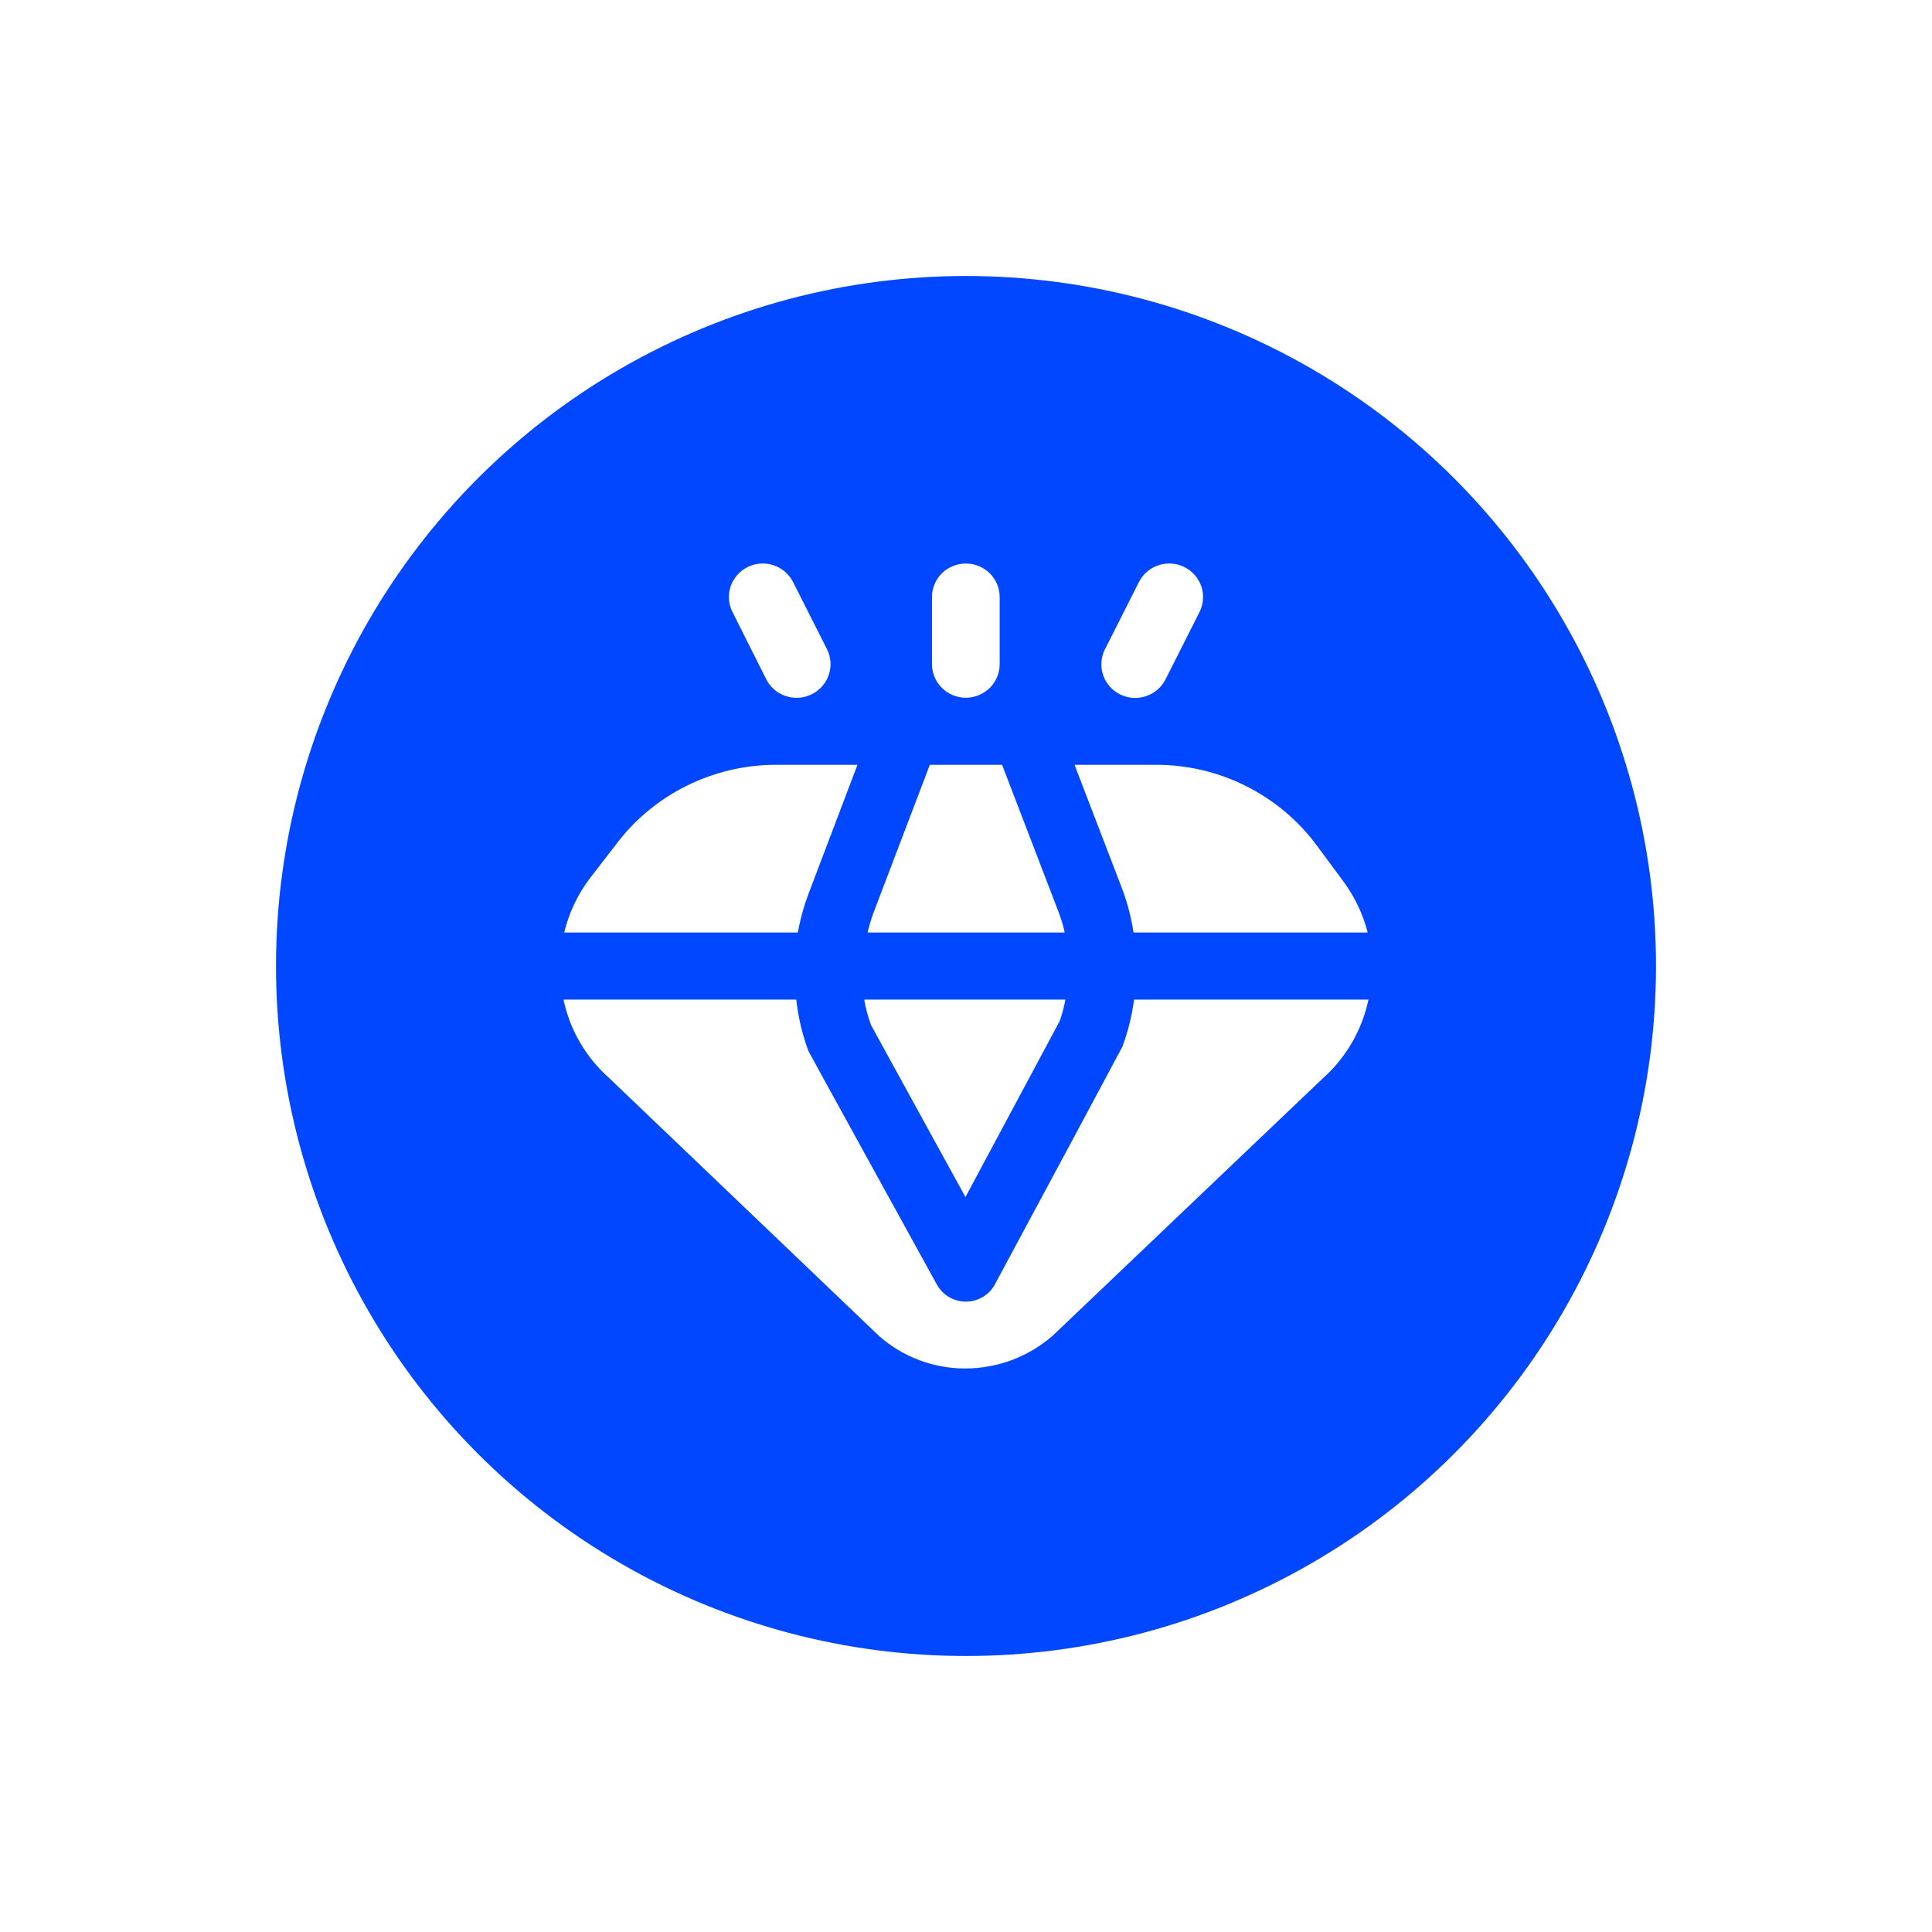 <svg width="28" height="28" viewBox="0 0 28 28" fill="none" xmlns="http://www.w3.org/2000/svg">
<g filter="url(#filter0_d_19411_312977)">
<circle cx="14" cy="14" r="10" fill="#0047FF"/>
</g>
<path d="M16.248 12.842L15.573 11.084H16.762C17.214 11.085 17.659 11.191 18.062 11.394C18.465 11.597 18.815 11.89 19.082 12.251L19.469 12.774C19.633 12.996 19.753 13.248 19.822 13.515H16.428C16.393 13.285 16.333 13.059 16.248 12.842ZM13.997 10.112C14.128 10.112 14.252 10.06 14.345 9.969C14.437 9.878 14.488 9.754 14.488 9.626V8.653C14.488 8.524 14.437 8.401 14.345 8.309C14.252 8.218 14.128 8.167 13.997 8.167C13.867 8.167 13.742 8.218 13.65 8.309C13.558 8.401 13.507 8.524 13.507 8.653V9.626C13.507 9.754 13.558 9.878 13.65 9.969C13.742 10.06 13.867 10.112 13.997 10.112ZM15.333 13.195L14.523 11.084H13.476L12.652 13.248C12.621 13.336 12.595 13.425 12.574 13.515H15.431C15.407 13.406 15.374 13.3 15.333 13.195ZM16.232 10.063C16.29 10.092 16.353 10.109 16.418 10.114C16.483 10.118 16.548 10.11 16.609 10.089C16.671 10.069 16.727 10.037 16.776 9.994C16.825 9.952 16.865 9.901 16.893 9.843L17.384 8.87C17.442 8.755 17.452 8.621 17.411 8.499C17.369 8.377 17.281 8.276 17.164 8.218C17.048 8.16 16.913 8.151 16.789 8.192C16.666 8.233 16.564 8.32 16.506 8.436L16.015 9.408C15.985 9.465 15.968 9.528 15.963 9.591C15.958 9.655 15.966 9.72 15.986 9.78C16.006 9.841 16.038 9.898 16.081 9.946C16.123 9.995 16.174 10.034 16.232 10.063ZM13.992 17.349L15.359 14.796C15.394 14.695 15.421 14.592 15.441 14.487H12.525C12.547 14.613 12.58 14.736 12.623 14.855L13.992 17.349ZM11.739 12.897L12.427 11.084H11.24C10.798 11.085 10.361 11.187 9.964 11.382C9.568 11.576 9.221 11.858 8.952 12.207L8.549 12.729C8.372 12.963 8.245 13.23 8.177 13.515H11.563C11.601 13.304 11.66 13.097 11.739 12.897ZM16.436 14.487C16.405 14.72 16.349 14.948 16.267 15.168C16.26 15.187 14.424 18.607 14.422 18.608C14.383 18.685 14.322 18.749 14.248 18.794C14.173 18.84 14.087 18.864 14 18.864C13.913 18.865 13.827 18.841 13.752 18.797C13.677 18.752 13.616 18.688 13.575 18.612C13.575 18.612 11.723 15.251 11.715 15.23C11.627 14.99 11.568 14.741 11.54 14.487H8.167C8.258 14.922 8.486 15.317 8.819 15.615L12.74 19.362C13.085 19.667 13.53 19.834 13.992 19.833C14.463 19.832 14.918 19.659 15.268 19.347L19.163 15.636C19.505 15.334 19.739 14.931 19.833 14.487H16.436ZM11.104 9.843C11.162 9.959 11.264 10.047 11.388 10.088C11.512 10.129 11.647 10.12 11.764 10.062C11.881 10.004 11.97 9.903 12.011 9.78C12.053 9.658 12.043 9.524 11.985 9.408L11.494 8.436C11.465 8.379 11.425 8.328 11.377 8.286C11.328 8.244 11.271 8.212 11.21 8.192C11.087 8.151 10.952 8.16 10.835 8.218C10.719 8.276 10.63 8.377 10.589 8.499C10.548 8.621 10.557 8.755 10.616 8.87L11.104 9.843Z" fill="white"/>
<defs>
<filter id="filter0_d_19411_312977" x="0" y="0" width="28" height="28" filterUnits="userSpaceOnUse" color-interpolation-filters="sRGB">
<feFlood flood-opacity="0" result="BackgroundImageFix"/>
<feColorMatrix in="SourceAlpha" type="matrix" values="0 0 0 0 0 0 0 0 0 0 0 0 0 0 0 0 0 0 127 0" result="hardAlpha"/>
<feOffset/>
<feGaussianBlur stdDeviation="2"/>
<feColorMatrix type="matrix" values="0 0 0 0 0 0 0 0 0 0 0 0 0 0 0 0 0 0 0.5 0"/>
<feBlend mode="normal" in2="BackgroundImageFix" result="effect1_dropShadow_19411_312977"/>
<feBlend mode="normal" in="SourceGraphic" in2="effect1_dropShadow_19411_312977" result="shape"/>
</filter>
</defs>
</svg>
